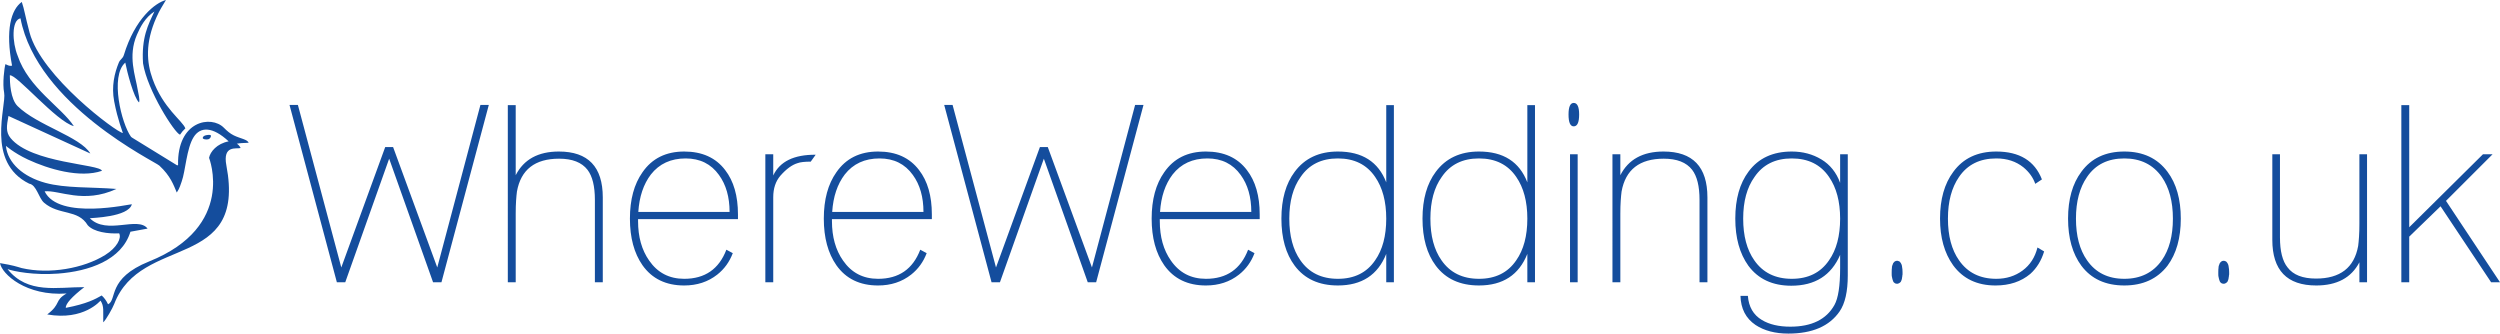 <?xml version="1.0" encoding="utf-8"?>
<!-- Generator: Adobe Illustrator 16.0.0, SVG Export Plug-In . SVG Version: 6.00 Build 0)  -->
<!DOCTYPE svg PUBLIC "-//W3C//DTD SVG 1.1//EN" "http://www.w3.org/Graphics/SVG/1.1/DTD/svg11.dtd">
<svg version="1.1" id="Warstwa_1" xmlns:x="http://ns.adobe.com/Extensibility/1.0/" xmlns:i="http://ns.adobe.com/AdobeIllustrator/10.0/" xmlns:graph="http://ns.adobe.com/Graphs/1.0/"
	 xmlns="http://www.w3.org/2000/svg" xmlns:xlink="http://www.w3.org/1999/xlink" x="0px" y="0px" width="648.996px"
	 height="86.596px" viewBox="0 0 648.996 86.596" style="enable-background:new 0 0 648.996 86.596;" xml:space="preserve">
<g>
	<path style="fill-rule:evenodd;clip-rule:evenodd;fill:#144D9D;" d="M59.358,36.695c-4.155-3.874-7.343-3.853-9.072-1.132
		c-1.86,2.926-2.134,8.815-3.107,11.519c-0.282,0.679-0.46,1.703-1.287,2.899c-0.854-1.969-1.596-4.284-4.527-6.991
		C40.169,41.884,9.621,27.269,5.319,4.755c-2.38,0.454-2.15,6.279-0.731,9.729c2.795,8.342,11.361,13.345,14.584,18.259
		c-4.51-1.135-14.894-13.547-16.62-13.187c-0.01,1.849,0.159,6.173,2.016,7.993c5.136,5.031,16.235,7.904,18.891,12.305
		l-21.264-9.75c-0.457,2.54-0.756,4.143,0.554,5.744c5.399,6.599,23.308,6.729,23.71,8.5c-5.678,1.97-13.886-0.445-19.203-2.927
		c-3.8-1.774-5.839-3.702-5.722-3.537c0.479,4.512,4.546,8.029,10.237,9.584c5.235,1.432,11.837,1.055,18.463,1.581
		c-8.576,3.956-14.82,0.245-18.651,0.619c3.67,7.603,22.376,3.258,22.651,3.356c-0.881,3.363-10.505,3.543-10.915,3.629
		c4.403,4.445,12.47-0.615,14.993,2.69l-4.45,0.814c-2.285,7.443-10.854,10.265-18.778,10.867
		c-6.254,0.476-11.499-0.576-13.124-1.161c5.24,6.568,12.937,4.647,19.933,4.677c-3.204,2.473-4.913,4.365-4.806,5.378
		c5.515-1.054,7.683-2.288,9.311-3.209c0.573,0.498,1.223,1.327,1.651,2.291c2.434-1.175-0.302-6.72,10.675-11.13
		C61.355,58.78,54.269,40.978,54.27,40.972C54.567,39.398,56.317,37.276,59.358,36.695L59.358,36.695z M29.64,26.309
		c-0.749-3.919,0.095-7.352,1.2-10.048c0.369-0.898,1.021-1.009,1.313-1.97C35.063,4.731,40.34,0.729,43.08,0
		c-1.15,1.984-1.549,2.437-2.46,4.473c-3.014,6.74-2.515,11.828-1.012,16.024c2.723,7.603,7.764,10.829,8.512,12.825
		c-0.736,0.711-0.81,0.842-1.388,1.644c-1.379-0.392-8.476-11.474-9.597-18.51C36.687,9.78,38.452,6.421,40.094,2.984
		c-2.443,1.547-3.725,4.123-4.557,6.057c-2.397,5.565-0.375,10.606,0.219,14.284c0.166,1.028,0.623,2.58,0.339,3.263
		c-1.365-1.209-3.113-7.936-3.572-10.337c-4.023,3.526-0.999,15.827,1.481,19.248l0.24,0.203l11.762,7.237l0.22-0.094
		c-0.256-11.576,8.634-12.974,11.88-9.693c0.833,0.842,1.6,1.504,2.563,1.984c1.688,0.839,3.604,1.05,3.869,1.929
		c-1.661,0.075-2.125,0.068-3.051,0.242c0.384,0.271,0.593,0.417,0.989,1.112c-0.99,0.352-4.75-0.923-3.7,4.567
		c5.248,27.47-22.179,17.761-29.126,35.925c-0.397,1.04-2.138,4.167-2.849,4.759c-0.055-2.855,0.281-4.143-0.705-5.624
		c-0.044,0.012-4.307,5.263-13.835,3.585c3.699-2.808,1.768-3.57,5.026-5.442C6.811,76.937,0.488,71.166,0,68.306
		c3.492,0.579,4.228,0.884,5.626,1.287c7.189,1.665,16.085,0.091,21.688-3.403c3.039-1.895,4.285-4.37,3.621-5.612
		c-2.885,0.148-6.578-0.338-8.161-2.108c-2.542-4.227-7.449-2.496-11.342-5.848c-1.397-1.204-1.934-4.634-3.854-4.94
		c-11.384-5.608-5.842-20.233-6.502-23.594c-0.471-2.398,0.041-6.438,0.338-7.442c0.732,0.346,1.048,0.547,1.72,0.403
		C1.358,7.752,2.862,2.507,5.655,0.504c0.694,2.042,0.799,3.36,2.022,7.959c3.025,11.371,22.625,25.95,24.219,26.065
		C31.81,34.078,30.58,31.232,29.64,26.309L29.64,26.309z M53.48,35.107c0.524-0.099,1.215-0.195,1.273,0.115
		c0.06,0.31-0.233,0.849-0.757,0.95c-0.524,0.1-1.299-0.013-1.358-0.322C52.58,35.541,52.956,35.208,53.48,35.107z"/>
	<path style="fill-rule:evenodd;clip-rule:evenodd;fill:#144D9D;" d="M87.449,73.276h2.177l11.399-32.083l11.398,32.083h2.177
		l12.295-46.043h-2.177l-11.207,42.201l-11.463-31.25h-2.049l-11.399,31.25L77.331,27.233h-2.177L87.449,73.276L87.449,73.276z
		 M131.828,73.276h2.049V55.474c0-1.281,0.032-2.401,0.096-3.362c0.064-0.96,0.139-1.761,0.225-2.401
		c1.024-5.678,4.674-8.517,10.95-8.517c3.415,0,5.87,0.96,7.364,2.882c1.281,1.664,1.921,4.269,1.921,7.813v21.389h2.049V51.247
		c0-7.941-3.799-11.911-11.399-11.911c-5.379,0-9.114,2.049-11.206,6.147V27.297h-2.049V73.276L131.828,73.276z M186.196,71.291
		c1.835-1.452,3.181-3.309,4.034-5.571l-1.665-0.896c-1.921,5.037-5.571,7.556-10.95,7.556c-3.885,0-6.917-1.579-9.094-4.738
		c-1.921-2.732-2.881-6.147-2.881-10.246v-0.512h25.935v-1.218c0-4.823-1.11-8.666-3.33-11.526
		c-2.434-3.202-5.977-4.803-10.63-4.803c-4.739,0-8.346,1.793-10.822,5.379c-2.177,3.074-3.266,7.087-3.266,12.039
		s1.089,8.987,3.266,12.104c2.476,3.501,6.083,5.251,10.822,5.251C180.945,74.108,183.805,73.169,186.196,71.291L186.196,71.291z
		 M165.704,55.025c0.256-3.971,1.345-7.215,3.266-9.734c2.177-2.775,5.187-4.162,9.029-4.162c3.714,0,6.596,1.43,8.645,4.291
		c1.835,2.519,2.753,5.721,2.753,9.605H165.704L165.704,55.025z M198.683,73.276h2.049V51.183c0-2.263,0.619-4.119,1.857-5.571
		c1.537-1.75,3.031-2.839,4.482-3.266c0.683-0.256,1.814-0.384,3.394-0.384l1.281-1.793c-5.635-0.043-9.307,1.75-11.015,5.379V40.04
		h-2.049V73.276L198.683,73.276z M236.529,71.291c1.836-1.452,3.181-3.309,4.035-5.571l-1.666-0.896
		c-1.921,5.037-5.571,7.556-10.95,7.556c-3.885,0-6.916-1.579-9.093-4.738c-1.921-2.732-2.882-6.147-2.882-10.246v-0.512h25.935
		v-1.218c0-4.823-1.11-8.666-3.33-11.526c-2.434-3.202-5.977-4.803-10.63-4.803c-4.739,0-8.346,1.793-10.822,5.379
		c-2.177,3.074-3.266,7.087-3.266,12.039s1.089,8.987,3.266,12.104c2.476,3.501,6.083,5.251,10.822,5.251
		C231.278,74.108,234.139,73.169,236.529,71.291L236.529,71.291z M216.037,55.025c0.256-3.971,1.345-7.215,3.266-9.734
		c2.177-2.775,5.187-4.162,9.029-4.162c3.714,0,6.596,1.43,8.645,4.291c1.836,2.519,2.753,5.721,2.753,9.605H216.037L216.037,55.025
		z M257.405,73.276h2.177l11.399-32.083l11.398,32.083h2.178l12.295-46.043h-2.177l-11.207,42.201l-11.462-31.25h-2.049
		l-11.398,31.25l-11.271-42.201h-2.177L257.405,73.276L257.405,73.276z M321.636,71.291c1.836-1.452,3.18-3.309,4.034-5.571
		l-1.665-0.896c-1.921,5.037-5.571,7.556-10.95,7.556c-3.885,0-6.916-1.579-9.094-4.738c-1.921-2.732-2.881-6.147-2.881-10.246
		v-0.512h25.935v-1.218c0-4.823-1.11-8.666-3.33-11.526c-2.434-3.202-5.977-4.803-10.63-4.803c-4.739,0-8.346,1.793-10.822,5.379
		c-2.178,3.074-3.266,7.087-3.266,12.039s1.088,8.987,3.266,12.104c2.476,3.501,6.083,5.251,10.822,5.251
		C316.385,74.108,319.245,73.169,321.636,71.291L321.636,71.291z M301.144,55.025c0.256-3.971,1.345-7.215,3.266-9.734
		c2.177-2.775,5.187-4.162,9.029-4.162c3.714,0,6.596,1.43,8.645,4.291c1.835,2.519,2.753,5.721,2.753,9.605H301.144L301.144,55.025
		z M361.852,27.297h-1.985v20.044c-2.05-5.337-6.233-8.005-12.552-8.005c-4.867,0-8.603,1.75-11.206,5.251
		c-2.306,3.074-3.458,7.13-3.458,12.167c0,5.08,1.152,9.157,3.458,12.231c2.562,3.415,6.297,5.123,11.206,5.123
		c6.19,0,10.374-2.732,12.552-8.197v7.365h1.985V27.297L361.852,27.297z M359.866,56.754c0,4.483-0.961,8.091-2.882,10.822
		c-2.178,3.202-5.4,4.803-9.67,4.803c-4.269,0-7.514-1.601-9.733-4.803c-1.921-2.731-2.882-6.339-2.882-10.822
		c0-4.482,0.981-8.09,2.945-10.822c2.178-3.202,5.401-4.803,9.67-4.803c4.27,0,7.492,1.601,9.67,4.803
		C358.905,48.707,359.866,52.314,359.866,56.754L359.866,56.754z M398.48,27.297h-1.985v20.044
		c-2.049-5.337-6.232-8.005-12.551-8.005c-4.867,0-8.603,1.75-11.207,5.251c-2.306,3.074-3.458,7.13-3.458,12.167
		c0,5.08,1.152,9.157,3.458,12.231c2.562,3.415,6.298,5.123,11.207,5.123c6.19,0,10.374-2.732,12.551-8.197v7.365h1.985V27.297
		L398.48,27.297z M396.495,56.754c0,4.483-0.96,8.091-2.881,10.822c-2.178,3.202-5.401,4.803-9.67,4.803
		c-4.27,0-7.514-1.601-9.733-4.803c-1.922-2.731-2.882-6.339-2.882-10.822c0-4.482,0.981-8.09,2.945-10.822
		c2.178-3.202,5.4-4.803,9.67-4.803c4.269,0,7.492,1.601,9.67,4.803C395.535,48.707,396.495,52.314,396.495,56.754L396.495,56.754z
		 M407.574,73.276h1.985V40.04h-1.985V73.276L407.574,73.276z M407.189,29.73c0,2.049,0.449,3.073,1.345,3.073
		c0.939,0,1.409-1.024,1.409-3.073c0-2.007-0.47-3.01-1.409-3.01C407.639,26.721,407.189,27.724,407.189,29.73L407.189,29.73z
		 M418.589,73.276h2.049V55.474c0-1.281,0.032-2.401,0.096-3.362c0.064-0.96,0.139-1.761,0.225-2.401
		c1.024-5.678,4.675-8.517,10.95-8.517c3.416,0,5.87,0.96,7.364,2.882c1.281,1.664,1.921,4.269,1.921,7.813v21.389h2.05V51.247
		c0-7.941-3.8-11.911-11.399-11.911c-5.379,0-9.114,2.049-11.206,6.147V40.04h-2.049V73.276L418.589,73.276z M477.695,66.168v3.394
		c0,4.653-0.491,7.855-1.473,9.605c-2.092,3.757-5.913,5.636-11.463,5.636c-2.988,0-5.443-0.576-7.364-1.729
		c-2.22-1.323-3.437-3.415-3.65-6.275h-1.921c0.085,3.33,1.388,5.849,3.906,7.557c2.263,1.494,5.102,2.241,8.518,2.241
		c6.232,0,10.673-1.921,13.319-5.764c1.409-2.049,2.113-5.165,2.113-9.35V40.04h-1.985v7.429c-0.981-2.689-2.604-4.717-4.867-6.083
		c-2.262-1.366-4.824-2.049-7.684-2.049c-4.91,0-8.646,1.729-11.207,5.187c-2.306,3.074-3.458,7.151-3.458,12.231
		c0,4.995,1.131,9.072,3.394,12.231c2.563,3.458,6.275,5.188,11.143,5.188C471.163,74.173,475.39,71.504,477.695,66.168
		L477.695,66.168z M477.695,56.754c0,4.483-0.961,8.091-2.882,10.822c-2.177,3.202-5.4,4.803-9.669,4.803
		c-4.27,0-7.515-1.601-9.734-4.803c-1.921-2.731-2.882-6.339-2.882-10.822c0-4.482,0.982-8.09,2.946-10.822
		c2.177-3.202,5.4-4.803,9.67-4.803c4.269,0,7.492,1.601,9.669,4.803C476.734,48.707,477.695,52.314,477.695,56.754L477.695,56.754z
		 M491.079,70.65v0.576c0,0.299,0.021,0.513,0.064,0.641c0.085,0.47,0.171,0.79,0.256,0.961c0,0.085,0.021,0.149,0.064,0.191
		c0.042,0.171,0.17,0.32,0.384,0.448c0.086,0.086,0.171,0.129,0.256,0.129c0.086,0.042,0.214,0.063,0.385,0.063
		s0.277-0.021,0.32-0.063c0.17-0.043,0.342-0.15,0.512-0.32c0.086-0.086,0.128-0.129,0.128-0.129
		c0.043-0.085,0.075-0.16,0.097-0.224c0.021-0.064,0.053-0.139,0.096-0.225c0.086-0.256,0.129-0.47,0.129-0.64
		c0.042-0.086,0.063-0.235,0.063-0.449c0-0.085,0.011-0.148,0.032-0.191s0.031-0.106,0.031-0.192V70.65
		c0-0.256-0.01-0.502-0.031-0.736c-0.021-0.235-0.054-0.459-0.096-0.673c0-0.128-0.043-0.32-0.129-0.576l-0.192-0.384
		c-0.042-0.086-0.128-0.192-0.256-0.32c-0.085-0.086-0.182-0.139-0.288-0.16s-0.203-0.054-0.288-0.096h-0.128
		c-0.171,0-0.299,0.021-0.385,0.063c-0.213,0.086-0.362,0.192-0.447,0.32c-0.172,0.171-0.278,0.362-0.32,0.576
		c-0.043,0.086-0.064,0.149-0.064,0.192c0,0-0.021,0.043-0.064,0.128c0,0.128-0.021,0.214-0.063,0.256v0.257
		C491.101,69.711,491.079,70.096,491.079,70.65L491.079,70.65z M530.655,65.271l-1.729-1.024c-0.641,2.562-1.932,4.557-3.874,5.987
		c-1.942,1.43-4.216,2.145-6.82,2.145c-4.227,0-7.45-1.601-9.67-4.803c-1.921-2.731-2.882-6.339-2.882-10.822
		c0-4.439,0.961-8.047,2.882-10.822c2.178-3.202,5.4-4.803,9.67-4.803c2.774,0,5.123,0.769,7.044,2.305
		c1.494,1.238,2.519,2.668,3.074,4.291l1.729-1.152c-1.878-4.824-5.827-7.236-11.847-7.236c-4.867,0-8.581,1.75-11.143,5.251
		c-2.306,3.074-3.458,7.13-3.458,12.167c0,4.91,1.131,8.944,3.394,12.104c2.562,3.501,6.233,5.251,11.015,5.251
		c3.629,0,6.639-1.003,9.029-3.01C528.733,69.604,529.929,67.662,530.655,65.271L530.655,65.271z M536.866,56.754
		c0,5.038,1.152,9.115,3.458,12.231c2.562,3.415,6.276,5.123,11.143,5.123c4.824,0,8.561-1.708,11.207-5.123
		c2.305-3.116,3.458-7.193,3.458-12.231c0-5.037-1.153-9.093-3.458-12.167c-2.604-3.5-6.34-5.251-11.207-5.251
		c-4.866,0-8.581,1.75-11.143,5.251C538.019,47.661,536.866,51.717,536.866,56.754L536.866,56.754z M538.916,56.754
		c0-4.439,0.96-8.047,2.881-10.822c2.178-3.202,5.401-4.803,9.67-4.803c4.227,0,7.472,1.601,9.733,4.803
		c1.922,2.775,2.882,6.383,2.882,10.822c0,4.483-0.96,8.091-2.882,10.822c-2.262,3.202-5.507,4.803-9.733,4.803
		s-7.449-1.601-9.67-4.803C539.876,64.845,538.916,61.237,538.916,56.754L538.916,56.754z M575.865,70.65v0.576
		c0,0.299,0.021,0.513,0.064,0.641c0.085,0.47,0.171,0.79,0.256,0.961c0,0.085,0.021,0.149,0.064,0.191
		c0.042,0.171,0.17,0.32,0.384,0.448c0.085,0.086,0.171,0.129,0.256,0.129c0.086,0.042,0.214,0.063,0.384,0.063
		c0.172,0,0.278-0.021,0.321-0.063c0.17-0.043,0.341-0.15,0.512-0.32c0.085-0.086,0.128-0.129,0.128-0.129
		c0.043-0.085,0.075-0.16,0.097-0.224c0.021-0.064,0.053-0.139,0.096-0.225c0.085-0.256,0.128-0.47,0.128-0.64
		c0.043-0.086,0.064-0.235,0.064-0.449c0-0.085,0.011-0.148,0.032-0.191c0.021-0.043,0.031-0.106,0.031-0.192V70.65
		c0-0.256-0.011-0.502-0.031-0.736c-0.021-0.235-0.054-0.459-0.097-0.673c0-0.128-0.043-0.32-0.128-0.576l-0.192-0.384
		c-0.043-0.086-0.128-0.192-0.256-0.32c-0.086-0.086-0.182-0.139-0.288-0.16s-0.203-0.054-0.288-0.096h-0.129
		c-0.17,0-0.298,0.021-0.384,0.063c-0.213,0.086-0.362,0.192-0.448,0.32c-0.171,0.171-0.277,0.362-0.32,0.576
		c-0.043,0.086-0.063,0.149-0.063,0.192c0,0-0.021,0.043-0.064,0.128c0,0.128-0.021,0.214-0.063,0.256v0.257
		C575.887,69.711,575.865,70.096,575.865,70.65L575.865,70.65z M614.48,40.04h-1.985v17.995c0,1.323-0.032,2.465-0.097,3.426
		c-0.063,0.961-0.139,1.761-0.224,2.401c-1.024,5.636-4.675,8.453-10.95,8.453c-3.458,0-5.913-0.961-7.364-2.882
		c-1.324-1.622-1.985-4.227-1.985-7.813V40.04h-1.985v22.222c0,7.897,3.8,11.847,11.398,11.847c5.38,0,9.115-2.007,11.207-6.02
		v5.188h1.985V40.04L614.48,40.04z M623.382,73.276h2.049V61.429l8.133-7.877l13.128,19.725h2.305l-14.023-21.133l12.103-12.104
		h-2.497l-19.147,18.955V27.297h-2.049V73.276z"/>
</g>
</svg>
